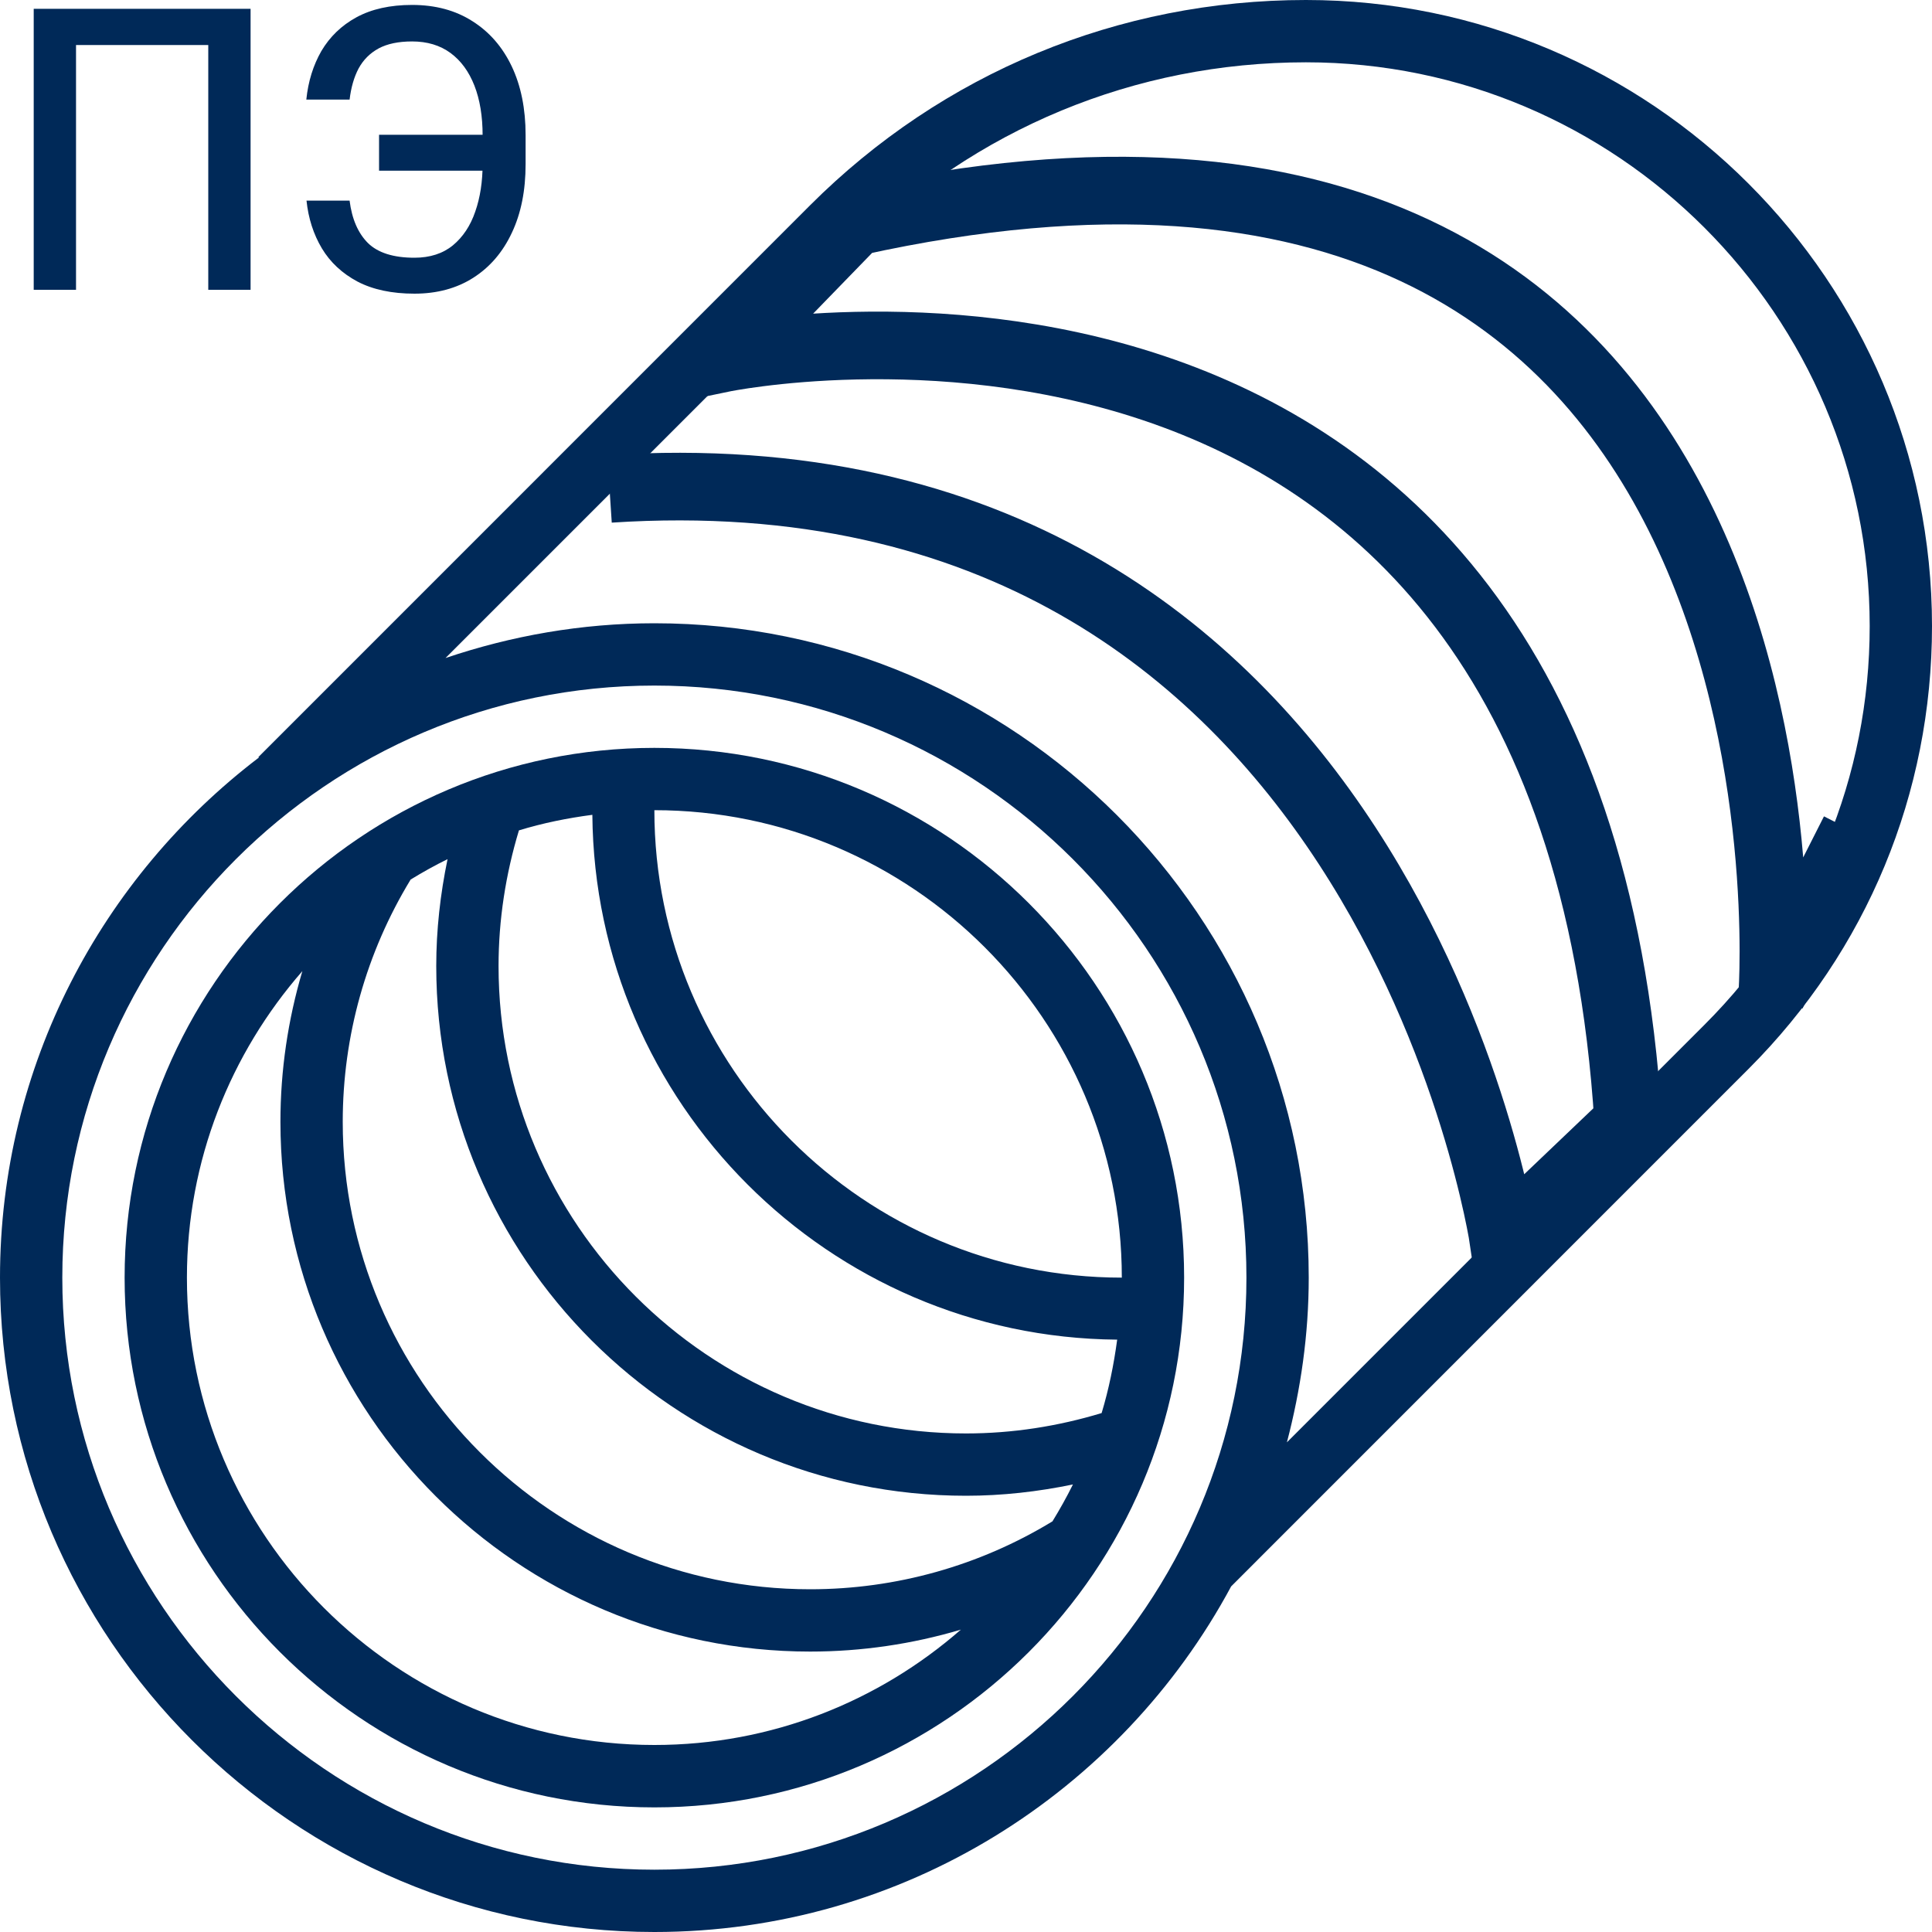 <svg width="20" height="20" viewBox="0 0 20 20" fill="none" xmlns="http://www.w3.org/2000/svg">
<g clip-path="url(#clip0_2190_344)">
<path d="M6.774 7.742C3.75 7.742 1.29 10.202 1.29 13.226C1.29 16.25 3.75 18.71 6.774 18.71C9.798 18.71 12.258 16.25 12.258 13.226C12.258 10.202 9.798 7.742 6.774 7.742ZM10.895 15.749C10.141 16.208 9.276 16.452 8.387 16.452C5.719 16.452 3.548 14.281 3.548 11.613C3.548 10.724 3.792 9.859 4.251 9.105C4.375 9.029 4.502 8.958 4.633 8.894C4.558 9.256 4.516 9.625 4.516 10C4.516 13.024 6.976 15.484 10 15.484C10.374 15.484 10.744 15.442 11.107 15.367C11.042 15.498 10.971 15.625 10.895 15.749ZM5.372 8.596C5.617 8.521 5.872 8.469 6.132 8.435C6.157 11.42 8.58 13.843 11.565 13.868C11.53 14.128 11.478 14.383 11.404 14.628C10.951 14.765 10.48 14.839 10 14.839C7.332 14.839 5.161 12.668 5.161 10C5.161 9.521 5.235 9.049 5.372 8.596ZM11.613 13.226C8.945 13.226 6.774 11.055 6.774 8.387C9.442 8.387 11.613 10.558 11.613 13.226ZM1.935 13.226C1.935 12.011 2.388 10.903 3.13 10.053C2.981 10.556 2.903 11.08 2.903 11.613C2.903 14.637 5.363 17.097 8.387 17.097C8.92 17.097 9.445 17.019 9.947 16.87C9.097 17.612 7.989 18.064 6.774 18.064C4.106 18.064 1.935 15.894 1.935 13.226Z" fill="#002958"/>
<path d="M13.519 0C11.579 0 9.756 0.755 8.385 2.126L2.675 7.837L2.68 7.842C1.055 9.08 0 11.03 0 13.226C0 16.961 3.039 20 6.774 20C9.354 20 11.601 18.549 12.745 16.422L18.102 11.064C19.326 9.84 20 8.213 20 6.481C20 2.907 17.093 0 13.519 0ZM6.774 19.355C3.395 19.355 0.645 16.605 0.645 13.226C0.645 9.846 3.395 7.097 6.774 7.097C10.154 7.097 12.903 9.846 12.903 13.226C12.903 16.605 10.154 19.355 6.774 19.355ZM17.645 10.608L13.322 14.931C13.465 14.385 13.548 13.816 13.548 13.226C13.548 9.491 10.51 6.452 6.774 6.452C6.018 6.452 5.292 6.582 4.612 6.812L8.841 2.583C10.091 1.333 11.752 0.645 13.519 0.645C16.737 0.645 19.355 3.263 19.355 6.481C19.355 8.04 18.748 9.506 17.645 10.608Z" fill="#002958"/>
<path d="M6.31 5.061C14.333 4.536 15.565 12.843 15.565 12.843L16.855 11.613C16.25 1.895 7.48 3.71 7.48 3.71L8.851 2.298C19.073 0.04 18.347 10.282 18.347 10.282L19.194 8.609" stroke="#002958" stroke-width="0.7"/>
<path d="M2.594 0.091V3H2.156V0.466H0.787V3H0.349V0.091H2.594ZM5.141 1.395V1.767H3.924V1.395H5.141ZM3.173 2.077H3.619C3.643 2.268 3.707 2.414 3.809 2.516C3.912 2.617 4.073 2.668 4.29 2.668C4.451 2.668 4.584 2.625 4.688 2.54C4.792 2.454 4.87 2.337 4.92 2.19C4.971 2.044 4.996 1.879 4.996 1.696V1.401C4.996 1.204 4.968 1.032 4.911 0.886C4.854 0.741 4.772 0.628 4.663 0.548C4.555 0.469 4.423 0.429 4.266 0.429C4.125 0.429 4.01 0.453 3.92 0.501C3.83 0.55 3.761 0.619 3.712 0.709C3.665 0.798 3.634 0.905 3.619 1.031H3.171C3.19 0.844 3.242 0.676 3.327 0.528C3.414 0.381 3.534 0.264 3.69 0.179C3.846 0.094 4.038 0.051 4.266 0.051C4.507 0.051 4.715 0.107 4.89 0.219C5.066 0.33 5.202 0.486 5.298 0.688C5.393 0.889 5.441 1.126 5.441 1.398V1.7C5.441 1.972 5.394 2.208 5.299 2.409C5.205 2.61 5.072 2.765 4.9 2.875C4.728 2.985 4.524 3.04 4.29 3.04C4.057 3.04 3.86 2.998 3.701 2.915C3.542 2.83 3.419 2.716 3.332 2.571C3.245 2.425 3.192 2.26 3.173 2.077Z" fill="#002958"/>
</g>
<defs>
<clipPath id="clip0_2190_344">
<rect width="20" height="20" fill="white"/>
</clipPath>
</defs>
</svg>
